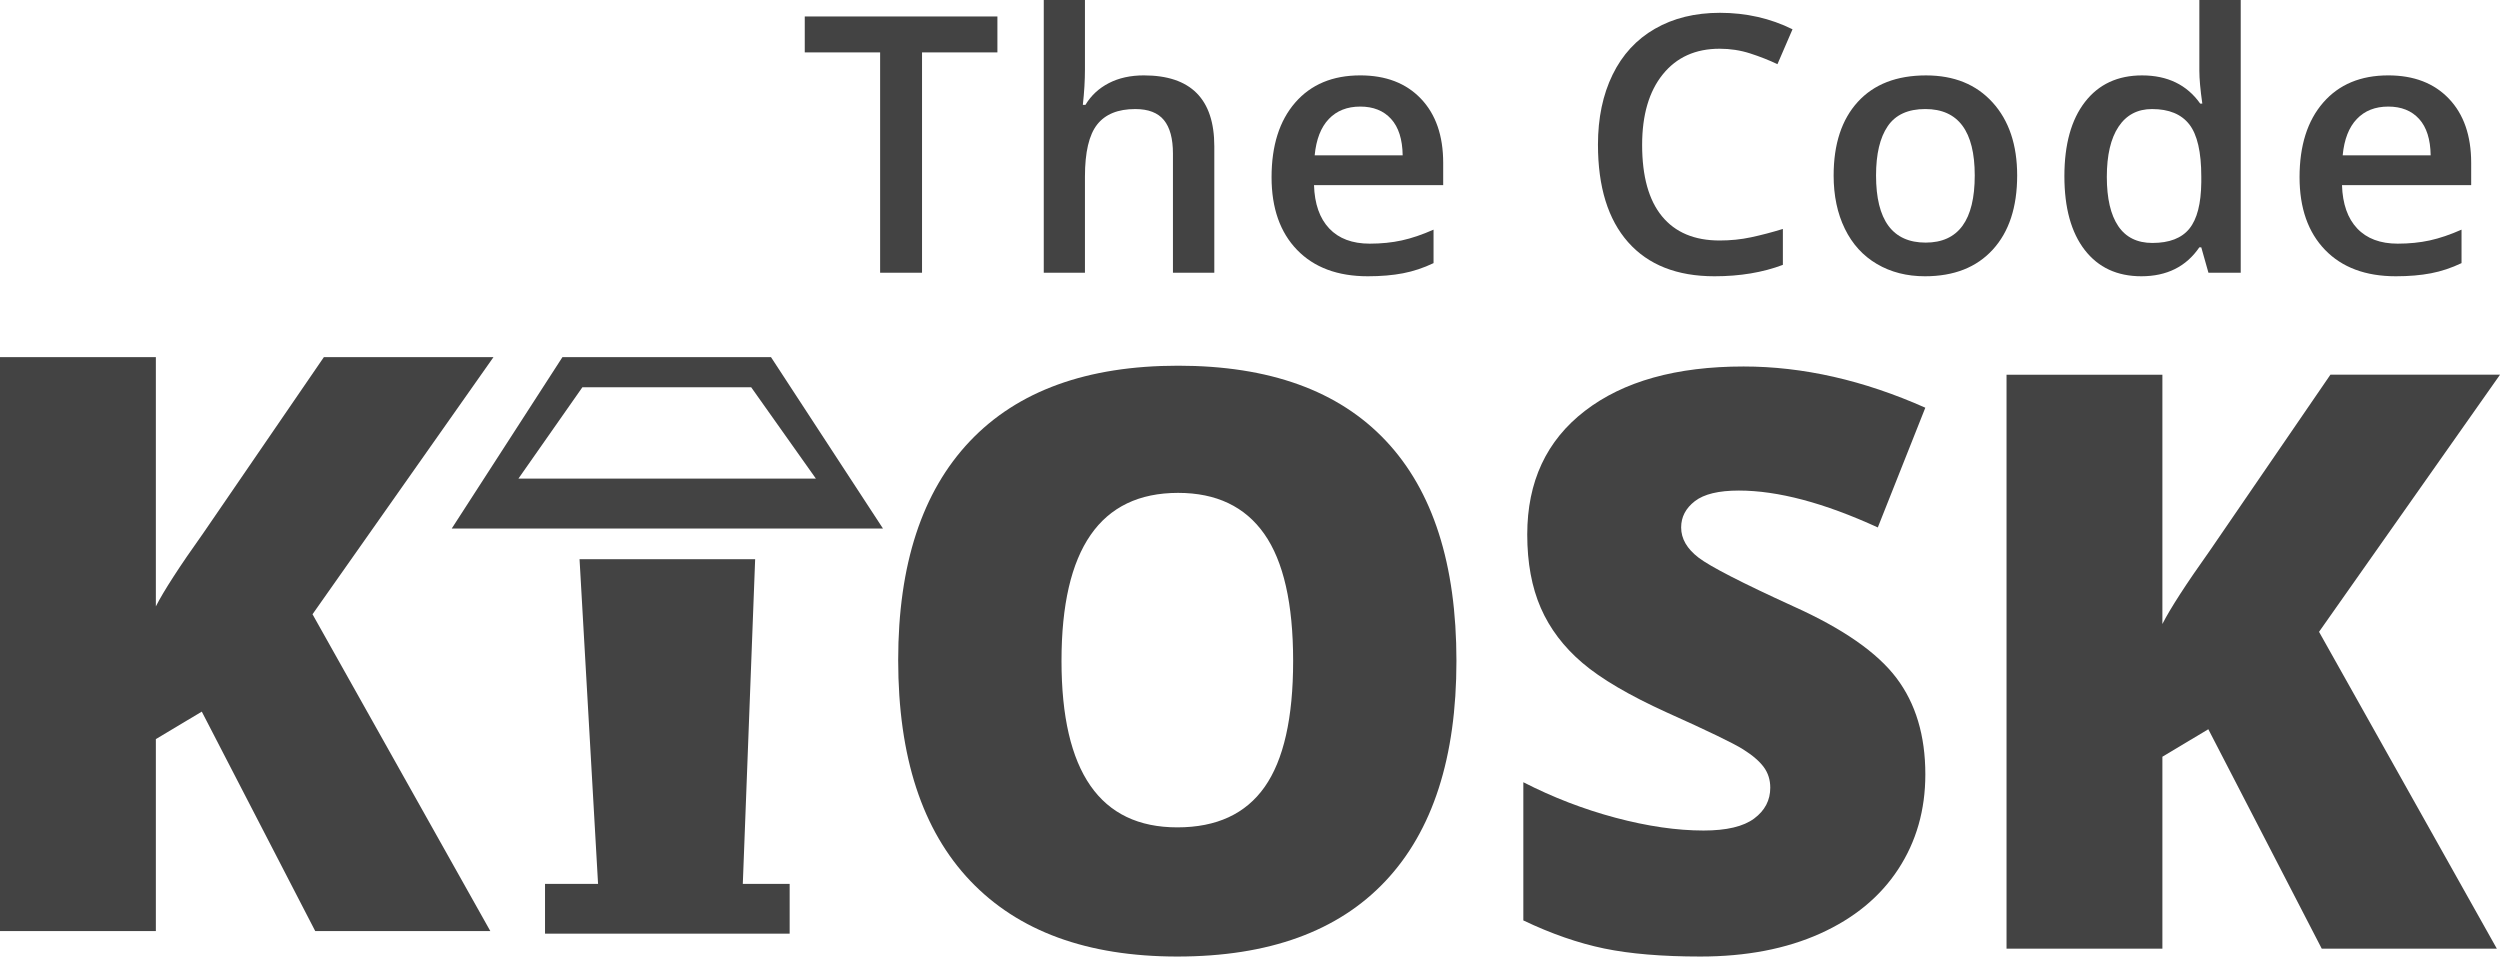 <?xml version="1.0" encoding="utf-8"?>
<!-- Generator: Adobe Illustrator 16.2.1, SVG Export Plug-In . SVG Version: 6.00 Build 0)  -->
<!DOCTYPE svg PUBLIC "-//W3C//DTD SVG 1.1//EN" "http://www.w3.org/Graphics/SVG/1.1/DTD/svg11.dtd">
<svg version="1.1" id="Layer_1" xmlns="http://www.w3.org/2000/svg" xmlns:xlink="http://www.w3.org/1999/xlink" x="0px" y="0px"
	 width="149.493px" height="57.197px" viewBox="0 0 149.493 57.197" enable-background="new 0 0 149.493 57.197"
	 xml:space="preserve">
<g>
	<path fill="#434343" d="M29.32,55.676h-10.47l-6.784-13.123L9.32,44.195v11.48H0v-34.32h9.32v14.906
		c0.469-0.924,1.416-2.387,2.841-4.39l7.207-10.517h10.142L18.687,36.731L29.32,55.676z"/>
	<path fill="#434343" d="M87.091,39.521c0,5.774-1.416,10.165-4.25,13.17c-2.832,3.005-6.98,4.507-12.441,4.507
		c-5.384,0-9.512-1.511-12.383-4.53c-2.872-3.021-4.308-7.418-4.308-13.193c0-5.712,1.428-10.074,4.284-13.088
		c2.856-3.012,7.008-4.519,12.454-4.519c5.462,0,9.601,1.495,12.418,4.484C85.682,29.341,87.091,33.73,87.091,39.521z
		 M63.475,39.521c0,6.636,2.308,9.953,6.925,9.953c2.347,0,4.088-0.805,5.223-2.417c1.135-1.612,1.703-4.124,1.703-7.536
		c0-3.428-0.576-5.958-1.726-7.594c-1.15-1.635-2.868-2.454-5.153-2.454C65.799,29.473,63.475,32.823,63.475,39.521z"/>
	<path fill="#434343" d="M115.13,46.306c0,2.128-0.54,4.018-1.62,5.668c-1.08,1.652-2.637,2.935-4.671,3.851
		c-2.035,0.915-4.421,1.373-7.161,1.373c-2.285,0-4.202-0.16-5.751-0.48c-1.549-0.321-3.161-0.88-4.836-1.679v-8.264
		c1.769,0.907,3.607,1.616,5.517,2.125c1.909,0.508,3.662,0.763,5.258,0.763c1.377,0,2.387-0.239,3.028-0.717
		c0.642-0.477,0.963-1.092,0.963-1.843c0-0.469-0.129-0.88-0.388-1.232c-0.258-0.352-0.673-0.708-1.244-1.067
		c-0.572-0.36-2.093-1.096-4.566-2.206c-2.238-1.018-3.917-2.004-5.036-2.959c-1.119-0.953-1.948-2.05-2.488-3.286
		c-0.539-1.236-0.81-2.699-0.81-4.39c0-3.161,1.15-5.626,3.451-7.395c2.3-1.769,5.462-2.653,9.484-2.653
		c3.552,0,7.175,0.822,10.869,2.465l-2.841,7.16c-3.208-1.471-5.979-2.206-8.31-2.206c-1.205,0-2.082,0.211-2.629,0.633
		c-0.548,0.424-0.821,0.947-0.821,1.573c0,0.673,0.348,1.275,1.045,1.808c0.696,0.532,2.586,1.503,5.668,2.911
		c2.958,1.33,5.012,2.759,6.162,4.284C114.555,42.067,115.13,43.989,115.13,46.306z"/>
	<path fill="#434343" d="M149.305,56.729h-10.47l-6.784-13.123l-2.746,1.644v11.479h-9.32V22.407h9.32v14.907
		c0.469-0.924,1.416-2.388,2.84-4.391l7.207-10.517h10.142l-10.822,15.376L149.305,56.729z"/>
	<g>
		<path fill="#434343" d="M55.135,16.31h-2.506V3.135h-4.507V0.985h11.52v2.149h-4.507V16.31z"/>
		<path fill="#434343" d="M72.613,16.31h-2.474V9.183c0-0.895-0.18-1.562-0.54-2.002c-0.36-0.44-0.932-0.66-1.713-0.66
			c-1.035,0-1.794,0.309-2.28,0.927c-0.486,0.619-0.729,1.654-0.729,3.108v5.754h-2.463V0h2.463v4.141
			c0,0.664-0.042,1.373-0.126,2.128h0.157c0.336-0.56,0.802-0.992,1.4-1.3c0.597-0.308,1.294-0.461,2.09-0.461
			c2.809,0,4.214,1.414,4.214,4.244V16.31z"/>
		<path fill="#434343" d="M81.79,16.52c-1.803,0-3.212-0.526-4.229-1.577c-1.017-1.052-1.525-2.501-1.525-4.345
			c0-1.895,0.472-3.382,1.416-4.466c0.943-1.083,2.239-1.624,3.888-1.624c1.531,0,2.739,0.464,3.627,1.394
			c0.887,0.93,1.332,2.208,1.332,3.837v1.33h-7.725c0.034,1.125,0.339,1.99,0.912,2.595c0.572,0.604,1.38,0.906,2.421,0.906
			c0.685,0,1.322-0.064,1.913-0.193c0.59-0.129,1.225-0.345,1.902-0.645v2.002c-0.6,0.287-1.209,0.489-1.823,0.607
			C83.282,16.46,82.58,16.52,81.79,16.52z M81.339,6.373c-0.783,0-1.409,0.248-1.881,0.744c-0.472,0.496-0.753,1.22-0.844,2.17
			h5.262c-0.014-0.958-0.245-1.683-0.692-2.175C82.737,6.619,82.122,6.373,81.339,6.373z"/>
		<path fill="#434343" d="M102.828,2.914c-1.44,0-2.571,0.51-3.396,1.531c-0.825,1.02-1.237,2.428-1.237,4.223
			c0,1.881,0.397,3.303,1.189,4.267c0.793,0.964,1.94,1.446,3.444,1.446c0.649,0,1.279-0.063,1.886-0.193
			c0.608-0.13,1.241-0.296,1.897-0.498v2.148c-1.202,0.454-2.564,0.682-4.088,0.682c-2.242,0-3.965-0.68-5.167-2.039
			s-1.802-3.304-1.802-5.833c0-1.593,0.292-2.987,0.875-4.182c0.583-1.195,1.427-2.111,2.532-2.746
			c1.104-0.636,2.399-0.954,3.888-0.954c1.566,0,3.012,0.329,4.339,0.985l-0.901,2.086c-0.517-0.245-1.064-0.46-1.64-0.645
			C104.07,3.007,103.463,2.914,102.828,2.914z"/>
		<path fill="#434343" d="M120.621,10.492c0,1.895-0.486,3.371-1.458,4.434c-0.971,1.063-2.323,1.594-4.056,1.594
			c-1.083,0-2.041-0.244-2.872-0.734c-0.832-0.488-1.471-1.191-1.918-2.106c-0.447-0.915-0.671-1.978-0.671-3.187
			c0-1.88,0.482-3.347,1.446-4.402c0.965-1.055,2.324-1.582,4.079-1.582c1.676,0,3.004,0.539,3.982,1.619
			C120.131,7.206,120.621,8.662,120.621,10.492z M112.182,10.492c0,2.677,0.989,4.015,2.967,4.015c1.957,0,2.935-1.338,2.935-4.015
			c0-2.648-0.985-3.972-2.956-3.972c-1.034,0-1.783,0.342-2.248,1.027C112.414,8.231,112.182,9.214,112.182,10.492z"/>
		<path fill="#434343" d="M128.046,16.52c-1.446,0-2.574-0.524-3.385-1.572c-0.811-1.049-1.216-2.52-1.216-4.413
			c0-1.9,0.411-3.381,1.231-4.438c0.821-1.06,1.959-1.588,3.413-1.588c1.523,0,2.683,0.562,3.479,1.688h0.125
			c-0.119-0.832-0.178-1.488-0.178-1.971V0h2.474v16.31h-1.93l-0.429-1.52h-0.116C130.727,15.943,129.57,16.52,128.046,16.52z
			 M128.707,14.528c1.014,0,1.75-0.285,2.211-0.854c0.462-0.57,0.699-1.494,0.713-2.772v-0.346c0-1.461-0.238-2.499-0.713-3.113
			c-0.475-0.614-1.219-0.922-2.232-0.922c-0.866,0-1.534,0.351-2.002,1.053c-0.468,0.702-0.702,1.703-0.702,3.003
			c0,1.286,0.227,2.266,0.681,2.94S127.798,14.528,128.707,14.528z"/>
		<path fill="#434343" d="M143.261,16.52c-1.803,0-3.212-0.526-4.229-1.577c-1.016-1.052-1.525-2.501-1.525-4.345
			c0-1.895,0.472-3.382,1.416-4.466c0.943-1.083,2.239-1.624,3.889-1.624c1.53,0,2.739,0.464,3.626,1.394s1.332,2.208,1.332,3.837
			v1.33h-7.725c0.035,1.125,0.339,1.99,0.912,2.595c0.573,0.604,1.379,0.906,2.421,0.906c0.685,0,1.322-0.064,1.913-0.193
			c0.59-0.129,1.225-0.345,1.902-0.645v2.002c-0.602,0.287-1.209,0.489-1.824,0.607C144.753,16.46,144.051,16.52,143.261,16.52z
			 M142.811,6.373c-0.782,0-1.41,0.248-1.881,0.744c-0.473,0.496-0.754,1.22-0.844,2.17h5.261c-0.014-0.958-0.244-1.683-0.691-2.175
			C144.208,6.619,143.593,6.373,142.811,6.373z"/>
	</g>
	<g>
		<polygon fill="#434343" points="44.336,55.006 35.885,55.006 34.655,33.438 45.156,33.438 		"/>
	</g>
	<rect x="32.591" y="52.854" fill="#434343" width="14.628" height="2.976"/>
	<g>
		<g>
			<path fill="#434343" d="M46.103,21.355h-12.47l-6.62,10.249h25.786L46.103,21.355z M34.826,23.156h10.092l3.871,5.465h-17.79
				L34.826,23.156z"/>
		</g>
	</g>
</g>
</svg>
